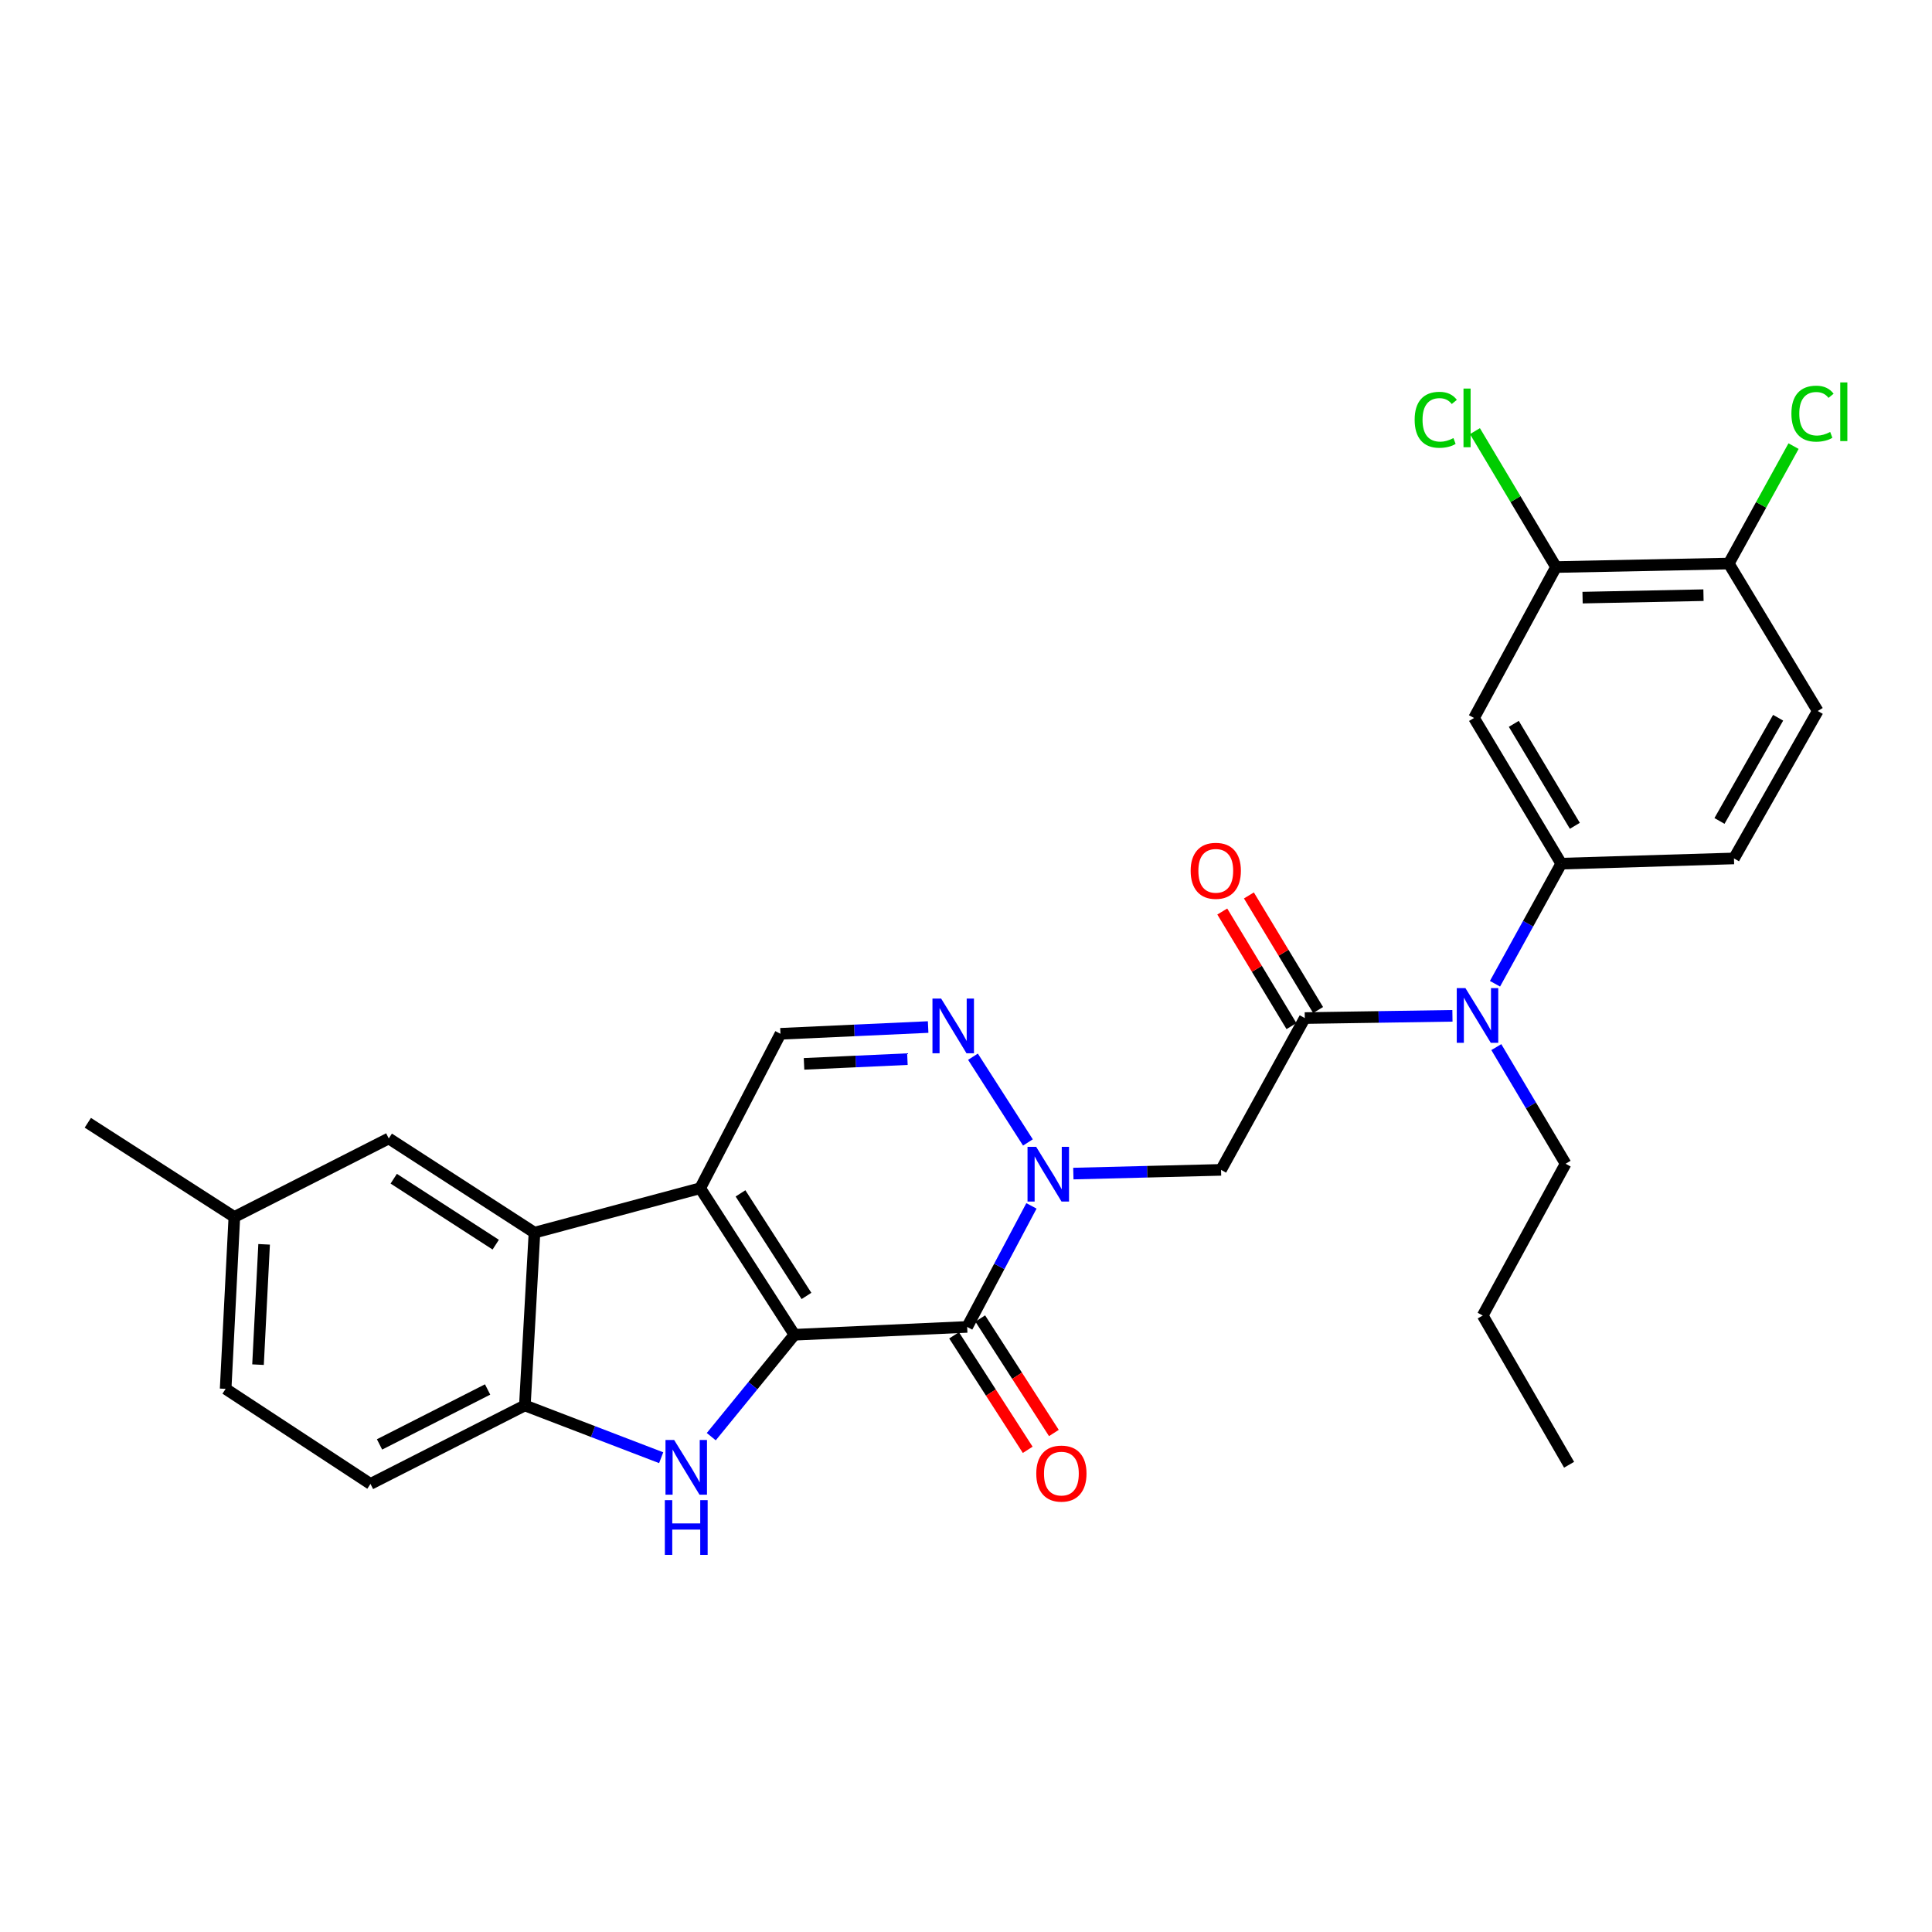 <?xml version='1.0' encoding='iso-8859-1'?>
<svg version='1.1' baseProfile='full'
              xmlns='http://www.w3.org/2000/svg'
                      xmlns:rdkit='http://www.rdkit.org/xml'
                      xmlns:xlink='http://www.w3.org/1999/xlink'
                  xml:space='preserve'
width='1000px' height='1000px' viewBox='0 0 1000 1000'>
<!-- END OF HEADER -->
<rect style='opacity:1.0;fill:#FFFFFF;stroke:none' width='1000' height='1000' x='0' y='0'> </rect>
<path class='bond-0' d='M 411.202,690.862 L 362.418,615.025' style='fill:none;fill-rule:evenodd;stroke:#000000;stroke-width:6px;stroke-linecap:butt;stroke-linejoin:miter;stroke-opacity:1' />
<path class='bond-0' d='M 417.427,670.774 L 383.279,617.689' style='fill:none;fill-rule:evenodd;stroke:#000000;stroke-width:6px;stroke-linecap:butt;stroke-linejoin:miter;stroke-opacity:1' />
<path class='bond-1' d='M 411.202,690.862 L 500.601,686.809' style='fill:none;fill-rule:evenodd;stroke:#000000;stroke-width:6px;stroke-linecap:butt;stroke-linejoin:miter;stroke-opacity:1' />
<path class='bond-3' d='M 411.202,690.862 L 389.677,717.238' style='fill:none;fill-rule:evenodd;stroke:#000000;stroke-width:6px;stroke-linecap:butt;stroke-linejoin:miter;stroke-opacity:1' />
<path class='bond-3' d='M 389.677,717.238 L 368.153,743.614' style='fill:none;fill-rule:evenodd;stroke:#0000FF;stroke-width:6px;stroke-linecap:butt;stroke-linejoin:miter;stroke-opacity:1' />
<path class='bond-5' d='M 362.418,615.025 L 276.642,638.026' style='fill:none;fill-rule:evenodd;stroke:#000000;stroke-width:6px;stroke-linecap:butt;stroke-linejoin:miter;stroke-opacity:1' />
<path class='bond-8' d='M 362.418,615.025 L 403.964,535.091' style='fill:none;fill-rule:evenodd;stroke:#000000;stroke-width:6px;stroke-linecap:butt;stroke-linejoin:miter;stroke-opacity:1' />
<path class='bond-2' d='M 500.601,686.809 L 517.238,655.488' style='fill:none;fill-rule:evenodd;stroke:#000000;stroke-width:6px;stroke-linecap:butt;stroke-linejoin:miter;stroke-opacity:1' />
<path class='bond-2' d='M 517.238,655.488 L 533.875,624.167' style='fill:none;fill-rule:evenodd;stroke:#0000FF;stroke-width:6px;stroke-linecap:butt;stroke-linejoin:miter;stroke-opacity:1' />
<path class='bond-14' d='M 493.829,691.165 L 512.886,720.796' style='fill:none;fill-rule:evenodd;stroke:#000000;stroke-width:6px;stroke-linecap:butt;stroke-linejoin:miter;stroke-opacity:1' />
<path class='bond-14' d='M 512.886,720.796 L 531.944,750.427' style='fill:none;fill-rule:evenodd;stroke:#FF0000;stroke-width:6px;stroke-linecap:butt;stroke-linejoin:miter;stroke-opacity:1' />
<path class='bond-14' d='M 507.373,682.454 L 526.43,712.085' style='fill:none;fill-rule:evenodd;stroke:#000000;stroke-width:6px;stroke-linecap:butt;stroke-linejoin:miter;stroke-opacity:1' />
<path class='bond-14' d='M 526.43,712.085 L 545.488,741.717' style='fill:none;fill-rule:evenodd;stroke:#FF0000;stroke-width:6px;stroke-linecap:butt;stroke-linejoin:miter;stroke-opacity:1' />
<path class='bond-4' d='M 532.048,591.33 L 503.605,546.954' style='fill:none;fill-rule:evenodd;stroke:#0000FF;stroke-width:6px;stroke-linecap:butt;stroke-linejoin:miter;stroke-opacity:1' />
<path class='bond-6' d='M 555.562,607.444 L 593.786,606.484' style='fill:none;fill-rule:evenodd;stroke:#0000FF;stroke-width:6px;stroke-linecap:butt;stroke-linejoin:miter;stroke-opacity:1' />
<path class='bond-6' d='M 593.786,606.484 L 632.011,605.524' style='fill:none;fill-rule:evenodd;stroke:#000000;stroke-width:6px;stroke-linecap:butt;stroke-linejoin:miter;stroke-opacity:1' />
<path class='bond-9' d='M 342.222,754.511 L 306.945,740.981' style='fill:none;fill-rule:evenodd;stroke:#0000FF;stroke-width:6px;stroke-linecap:butt;stroke-linejoin:miter;stroke-opacity:1' />
<path class='bond-9' d='M 306.945,740.981 L 271.668,727.452' style='fill:none;fill-rule:evenodd;stroke:#000000;stroke-width:6px;stroke-linecap:butt;stroke-linejoin:miter;stroke-opacity:1' />
<path class='bond-30' d='M 480.403,531.596 L 442.184,533.343' style='fill:none;fill-rule:evenodd;stroke:#0000FF;stroke-width:6px;stroke-linecap:butt;stroke-linejoin:miter;stroke-opacity:1' />
<path class='bond-30' d='M 442.184,533.343 L 403.964,535.091' style='fill:none;fill-rule:evenodd;stroke:#000000;stroke-width:6px;stroke-linecap:butt;stroke-linejoin:miter;stroke-opacity:1' />
<path class='bond-30' d='M 469.673,548.206 L 442.919,549.43' style='fill:none;fill-rule:evenodd;stroke:#0000FF;stroke-width:6px;stroke-linecap:butt;stroke-linejoin:miter;stroke-opacity:1' />
<path class='bond-30' d='M 442.919,549.43 L 416.165,550.653' style='fill:none;fill-rule:evenodd;stroke:#000000;stroke-width:6px;stroke-linecap:butt;stroke-linejoin:miter;stroke-opacity:1' />
<path class='bond-15' d='M 276.642,638.026 L 201.226,589.26' style='fill:none;fill-rule:evenodd;stroke:#000000;stroke-width:6px;stroke-linecap:butt;stroke-linejoin:miter;stroke-opacity:1' />
<path class='bond-15' d='M 256.586,644.233 L 203.794,610.097' style='fill:none;fill-rule:evenodd;stroke:#000000;stroke-width:6px;stroke-linecap:butt;stroke-linejoin:miter;stroke-opacity:1' />
<path class='bond-29' d='M 276.642,638.026 L 271.668,727.452' style='fill:none;fill-rule:evenodd;stroke:#000000;stroke-width:6px;stroke-linecap:butt;stroke-linejoin:miter;stroke-opacity:1' />
<path class='bond-7' d='M 632.011,605.524 L 675.356,526.95' style='fill:none;fill-rule:evenodd;stroke:#000000;stroke-width:6px;stroke-linecap:butt;stroke-linejoin:miter;stroke-opacity:1' />
<path class='bond-10' d='M 675.356,526.95 L 713.568,526.369' style='fill:none;fill-rule:evenodd;stroke:#000000;stroke-width:6px;stroke-linecap:butt;stroke-linejoin:miter;stroke-opacity:1' />
<path class='bond-10' d='M 713.568,526.369 L 751.78,525.787' style='fill:none;fill-rule:evenodd;stroke:#0000FF;stroke-width:6px;stroke-linecap:butt;stroke-linejoin:miter;stroke-opacity:1' />
<path class='bond-16' d='M 682.248,522.788 L 664.341,493.131' style='fill:none;fill-rule:evenodd;stroke:#000000;stroke-width:6px;stroke-linecap:butt;stroke-linejoin:miter;stroke-opacity:1' />
<path class='bond-16' d='M 664.341,493.131 L 646.433,463.474' style='fill:none;fill-rule:evenodd;stroke:#FF0000;stroke-width:6px;stroke-linecap:butt;stroke-linejoin:miter;stroke-opacity:1' />
<path class='bond-16' d='M 668.463,531.112 L 650.556,501.455' style='fill:none;fill-rule:evenodd;stroke:#000000;stroke-width:6px;stroke-linecap:butt;stroke-linejoin:miter;stroke-opacity:1' />
<path class='bond-16' d='M 650.556,501.455 L 632.648,471.798' style='fill:none;fill-rule:evenodd;stroke:#FF0000;stroke-width:6px;stroke-linecap:butt;stroke-linejoin:miter;stroke-opacity:1' />
<path class='bond-19' d='M 271.668,727.452 L 191.76,768.076' style='fill:none;fill-rule:evenodd;stroke:#000000;stroke-width:6px;stroke-linecap:butt;stroke-linejoin:miter;stroke-opacity:1' />
<path class='bond-19' d='M 252.384,719.191 L 196.449,747.628' style='fill:none;fill-rule:evenodd;stroke:#000000;stroke-width:6px;stroke-linecap:butt;stroke-linejoin:miter;stroke-opacity:1' />
<path class='bond-11' d='M 773.804,509.187 L 790.952,478.106' style='fill:none;fill-rule:evenodd;stroke:#0000FF;stroke-width:6px;stroke-linecap:butt;stroke-linejoin:miter;stroke-opacity:1' />
<path class='bond-11' d='M 790.952,478.106 L 808.099,447.025' style='fill:none;fill-rule:evenodd;stroke:#000000;stroke-width:6px;stroke-linecap:butt;stroke-linejoin:miter;stroke-opacity:1' />
<path class='bond-25' d='M 774.492,541.982 L 792.423,572.17' style='fill:none;fill-rule:evenodd;stroke:#0000FF;stroke-width:6px;stroke-linecap:butt;stroke-linejoin:miter;stroke-opacity:1' />
<path class='bond-25' d='M 792.423,572.17 L 810.354,602.357' style='fill:none;fill-rule:evenodd;stroke:#000000;stroke-width:6px;stroke-linecap:butt;stroke-linejoin:miter;stroke-opacity:1' />
<path class='bond-12' d='M 808.099,447.025 L 762.957,371.626' style='fill:none;fill-rule:evenodd;stroke:#000000;stroke-width:6px;stroke-linecap:butt;stroke-linejoin:miter;stroke-opacity:1' />
<path class='bond-12' d='M 815.144,427.443 L 783.544,374.664' style='fill:none;fill-rule:evenodd;stroke:#000000;stroke-width:6px;stroke-linecap:butt;stroke-linejoin:miter;stroke-opacity:1' />
<path class='bond-18' d='M 808.099,447.025 L 897.498,444.323' style='fill:none;fill-rule:evenodd;stroke:#000000;stroke-width:6px;stroke-linecap:butt;stroke-linejoin:miter;stroke-opacity:1' />
<path class='bond-13' d='M 762.957,371.626 L 805.397,293.499' style='fill:none;fill-rule:evenodd;stroke:#000000;stroke-width:6px;stroke-linecap:butt;stroke-linejoin:miter;stroke-opacity:1' />
<path class='bond-21' d='M 805.397,293.499 L 784.414,258.326' style='fill:none;fill-rule:evenodd;stroke:#000000;stroke-width:6px;stroke-linecap:butt;stroke-linejoin:miter;stroke-opacity:1' />
<path class='bond-21' d='M 784.414,258.326 L 763.43,223.153' style='fill:none;fill-rule:evenodd;stroke:#00CC00;stroke-width:6px;stroke-linecap:butt;stroke-linejoin:miter;stroke-opacity:1' />
<path class='bond-32' d='M 805.397,293.499 L 894.806,291.692' style='fill:none;fill-rule:evenodd;stroke:#000000;stroke-width:6px;stroke-linecap:butt;stroke-linejoin:miter;stroke-opacity:1' />
<path class='bond-32' d='M 819.134,309.328 L 881.72,308.063' style='fill:none;fill-rule:evenodd;stroke:#000000;stroke-width:6px;stroke-linecap:butt;stroke-linejoin:miter;stroke-opacity:1' />
<path class='bond-22' d='M 201.226,589.26 L 121.3,629.903' style='fill:none;fill-rule:evenodd;stroke:#000000;stroke-width:6px;stroke-linecap:butt;stroke-linejoin:miter;stroke-opacity:1' />
<path class='bond-17' d='M 894.806,291.692 L 940.861,368.012' style='fill:none;fill-rule:evenodd;stroke:#000000;stroke-width:6px;stroke-linecap:butt;stroke-linejoin:miter;stroke-opacity:1' />
<path class='bond-23' d='M 894.806,291.692 L 911.572,261.301' style='fill:none;fill-rule:evenodd;stroke:#000000;stroke-width:6px;stroke-linecap:butt;stroke-linejoin:miter;stroke-opacity:1' />
<path class='bond-23' d='M 911.572,261.301 L 928.339,230.91' style='fill:none;fill-rule:evenodd;stroke:#00CC00;stroke-width:6px;stroke-linecap:butt;stroke-linejoin:miter;stroke-opacity:1' />
<path class='bond-20' d='M 897.498,444.323 L 940.861,368.012' style='fill:none;fill-rule:evenodd;stroke:#000000;stroke-width:6px;stroke-linecap:butt;stroke-linejoin:miter;stroke-opacity:1' />
<path class='bond-20' d='M 890.002,424.921 L 920.356,371.503' style='fill:none;fill-rule:evenodd;stroke:#000000;stroke-width:6px;stroke-linecap:butt;stroke-linejoin:miter;stroke-opacity:1' />
<path class='bond-24' d='M 191.76,768.076 L 116.791,718.872' style='fill:none;fill-rule:evenodd;stroke:#000000;stroke-width:6px;stroke-linecap:butt;stroke-linejoin:miter;stroke-opacity:1' />
<path class='bond-26' d='M 121.3,629.903 L 45.455,581.146' style='fill:none;fill-rule:evenodd;stroke:#000000;stroke-width:6px;stroke-linecap:butt;stroke-linejoin:miter;stroke-opacity:1' />
<path class='bond-31' d='M 121.3,629.903 L 116.791,718.872' style='fill:none;fill-rule:evenodd;stroke:#000000;stroke-width:6px;stroke-linecap:butt;stroke-linejoin:miter;stroke-opacity:1' />
<path class='bond-31' d='M 136.706,644.063 L 133.55,706.342' style='fill:none;fill-rule:evenodd;stroke:#000000;stroke-width:6px;stroke-linecap:butt;stroke-linejoin:miter;stroke-opacity:1' />
<path class='bond-27' d='M 810.354,602.357 L 767.457,680.914' style='fill:none;fill-rule:evenodd;stroke:#000000;stroke-width:6px;stroke-linecap:butt;stroke-linejoin:miter;stroke-opacity:1' />
<path class='bond-28' d='M 767.457,680.914 L 812.161,758.155' style='fill:none;fill-rule:evenodd;stroke:#000000;stroke-width:6px;stroke-linecap:butt;stroke-linejoin:miter;stroke-opacity:1' />
<path  class='atom-3' d='M 536.325 593.61
L 545.605 608.61
Q 546.525 610.09, 548.005 612.77
Q 549.485 615.45, 549.565 615.61
L 549.565 593.61
L 553.325 593.61
L 553.325 621.93
L 549.445 621.93
L 539.485 605.53
Q 538.325 603.61, 537.085 601.41
Q 535.885 599.21, 535.525 598.53
L 535.525 621.93
L 531.845 621.93
L 531.845 593.61
L 536.325 593.61
' fill='#0000FF'/>
<path  class='atom-4' d='M 348.938 745.328
L 358.218 760.328
Q 359.138 761.808, 360.618 764.488
Q 362.098 767.168, 362.178 767.328
L 362.178 745.328
L 365.938 745.328
L 365.938 773.648
L 362.058 773.648
L 352.098 757.248
Q 350.938 755.328, 349.698 753.128
Q 348.498 750.928, 348.138 750.248
L 348.138 773.648
L 344.458 773.648
L 344.458 745.328
L 348.938 745.328
' fill='#0000FF'/>
<path  class='atom-4' d='M 344.118 776.48
L 347.958 776.48
L 347.958 788.52
L 362.438 788.52
L 362.438 776.48
L 366.278 776.48
L 366.278 804.8
L 362.438 804.8
L 362.438 791.72
L 347.958 791.72
L 347.958 804.8
L 344.118 804.8
L 344.118 776.48
' fill='#0000FF'/>
<path  class='atom-5' d='M 487.121 516.842
L 496.401 531.842
Q 497.321 533.322, 498.801 536.002
Q 500.281 538.682, 500.361 538.842
L 500.361 516.842
L 504.121 516.842
L 504.121 545.162
L 500.241 545.162
L 490.281 528.762
Q 489.121 526.842, 487.881 524.642
Q 486.681 522.442, 486.321 521.762
L 486.321 545.162
L 482.641 545.162
L 482.641 516.842
L 487.121 516.842
' fill='#0000FF'/>
<path  class='atom-11' d='M 758.495 511.43
L 767.775 526.43
Q 768.695 527.91, 770.175 530.59
Q 771.655 533.27, 771.735 533.43
L 771.735 511.43
L 775.495 511.43
L 775.495 539.75
L 771.615 539.75
L 761.655 523.35
Q 760.495 521.43, 759.255 519.23
Q 758.055 517.03, 757.695 516.35
L 757.695 539.75
L 754.015 539.75
L 754.015 511.43
L 758.495 511.43
' fill='#0000FF'/>
<path  class='atom-15' d='M 536.375 762.726
Q 536.375 755.926, 539.735 752.126
Q 543.095 748.326, 549.375 748.326
Q 555.655 748.326, 559.015 752.126
Q 562.375 755.926, 562.375 762.726
Q 562.375 769.606, 558.975 773.526
Q 555.575 777.406, 549.375 777.406
Q 543.135 777.406, 539.735 773.526
Q 536.375 769.646, 536.375 762.726
M 549.375 774.206
Q 553.695 774.206, 556.015 771.326
Q 558.375 768.406, 558.375 762.726
Q 558.375 757.166, 556.015 754.366
Q 553.695 751.526, 549.375 751.526
Q 545.055 751.526, 542.695 754.326
Q 540.375 757.126, 540.375 762.726
Q 540.375 768.446, 542.695 771.326
Q 545.055 774.206, 549.375 774.206
' fill='#FF0000'/>
<path  class='atom-17' d='M 616.283 450.728
Q 616.283 443.928, 619.643 440.128
Q 623.003 436.328, 629.283 436.328
Q 635.563 436.328, 638.923 440.128
Q 642.283 443.928, 642.283 450.728
Q 642.283 457.608, 638.883 461.528
Q 635.483 465.408, 629.283 465.408
Q 623.043 465.408, 619.643 461.528
Q 616.283 457.648, 616.283 450.728
M 629.283 462.208
Q 633.603 462.208, 635.923 459.328
Q 638.283 456.408, 638.283 450.728
Q 638.283 445.168, 635.923 442.368
Q 633.603 439.528, 629.283 439.528
Q 624.963 439.528, 622.603 442.328
Q 620.283 445.128, 620.283 450.728
Q 620.283 456.448, 622.603 459.328
Q 624.963 462.208, 629.283 462.208
' fill='#FF0000'/>
<path  class='atom-22' d='M 732.222 217.282
Q 732.222 210.242, 735.502 206.562
Q 738.822 202.842, 745.102 202.842
Q 750.942 202.842, 754.062 206.962
L 751.422 209.122
Q 749.142 206.122, 745.102 206.122
Q 740.822 206.122, 738.542 209.002
Q 736.302 211.842, 736.302 217.282
Q 736.302 222.882, 738.622 225.762
Q 740.982 228.642, 745.542 228.642
Q 748.662 228.642, 752.302 226.762
L 753.422 229.762
Q 751.942 230.722, 749.702 231.282
Q 747.462 231.842, 744.982 231.842
Q 738.822 231.842, 735.502 228.082
Q 732.222 224.322, 732.222 217.282
' fill='#00CC00'/>
<path  class='atom-22' d='M 757.502 201.122
L 761.182 201.122
L 761.182 231.482
L 757.502 231.482
L 757.502 201.122
' fill='#00CC00'/>
<path  class='atom-24' d='M 927.23 214.107
Q 927.23 207.067, 930.51 203.387
Q 933.83 199.667, 940.11 199.667
Q 945.95 199.667, 949.07 203.787
L 946.43 205.947
Q 944.15 202.947, 940.11 202.947
Q 935.83 202.947, 933.55 205.827
Q 931.31 208.667, 931.31 214.107
Q 931.31 219.707, 933.63 222.587
Q 935.99 225.467, 940.55 225.467
Q 943.67 225.467, 947.31 223.587
L 948.43 226.587
Q 946.95 227.547, 944.71 228.107
Q 942.47 228.667, 939.99 228.667
Q 933.83 228.667, 930.51 224.907
Q 927.23 221.147, 927.23 214.107
' fill='#00CC00'/>
<path  class='atom-24' d='M 952.51 197.947
L 956.19 197.947
L 956.19 228.307
L 952.51 228.307
L 952.51 197.947
' fill='#00CC00'/>
</svg>
